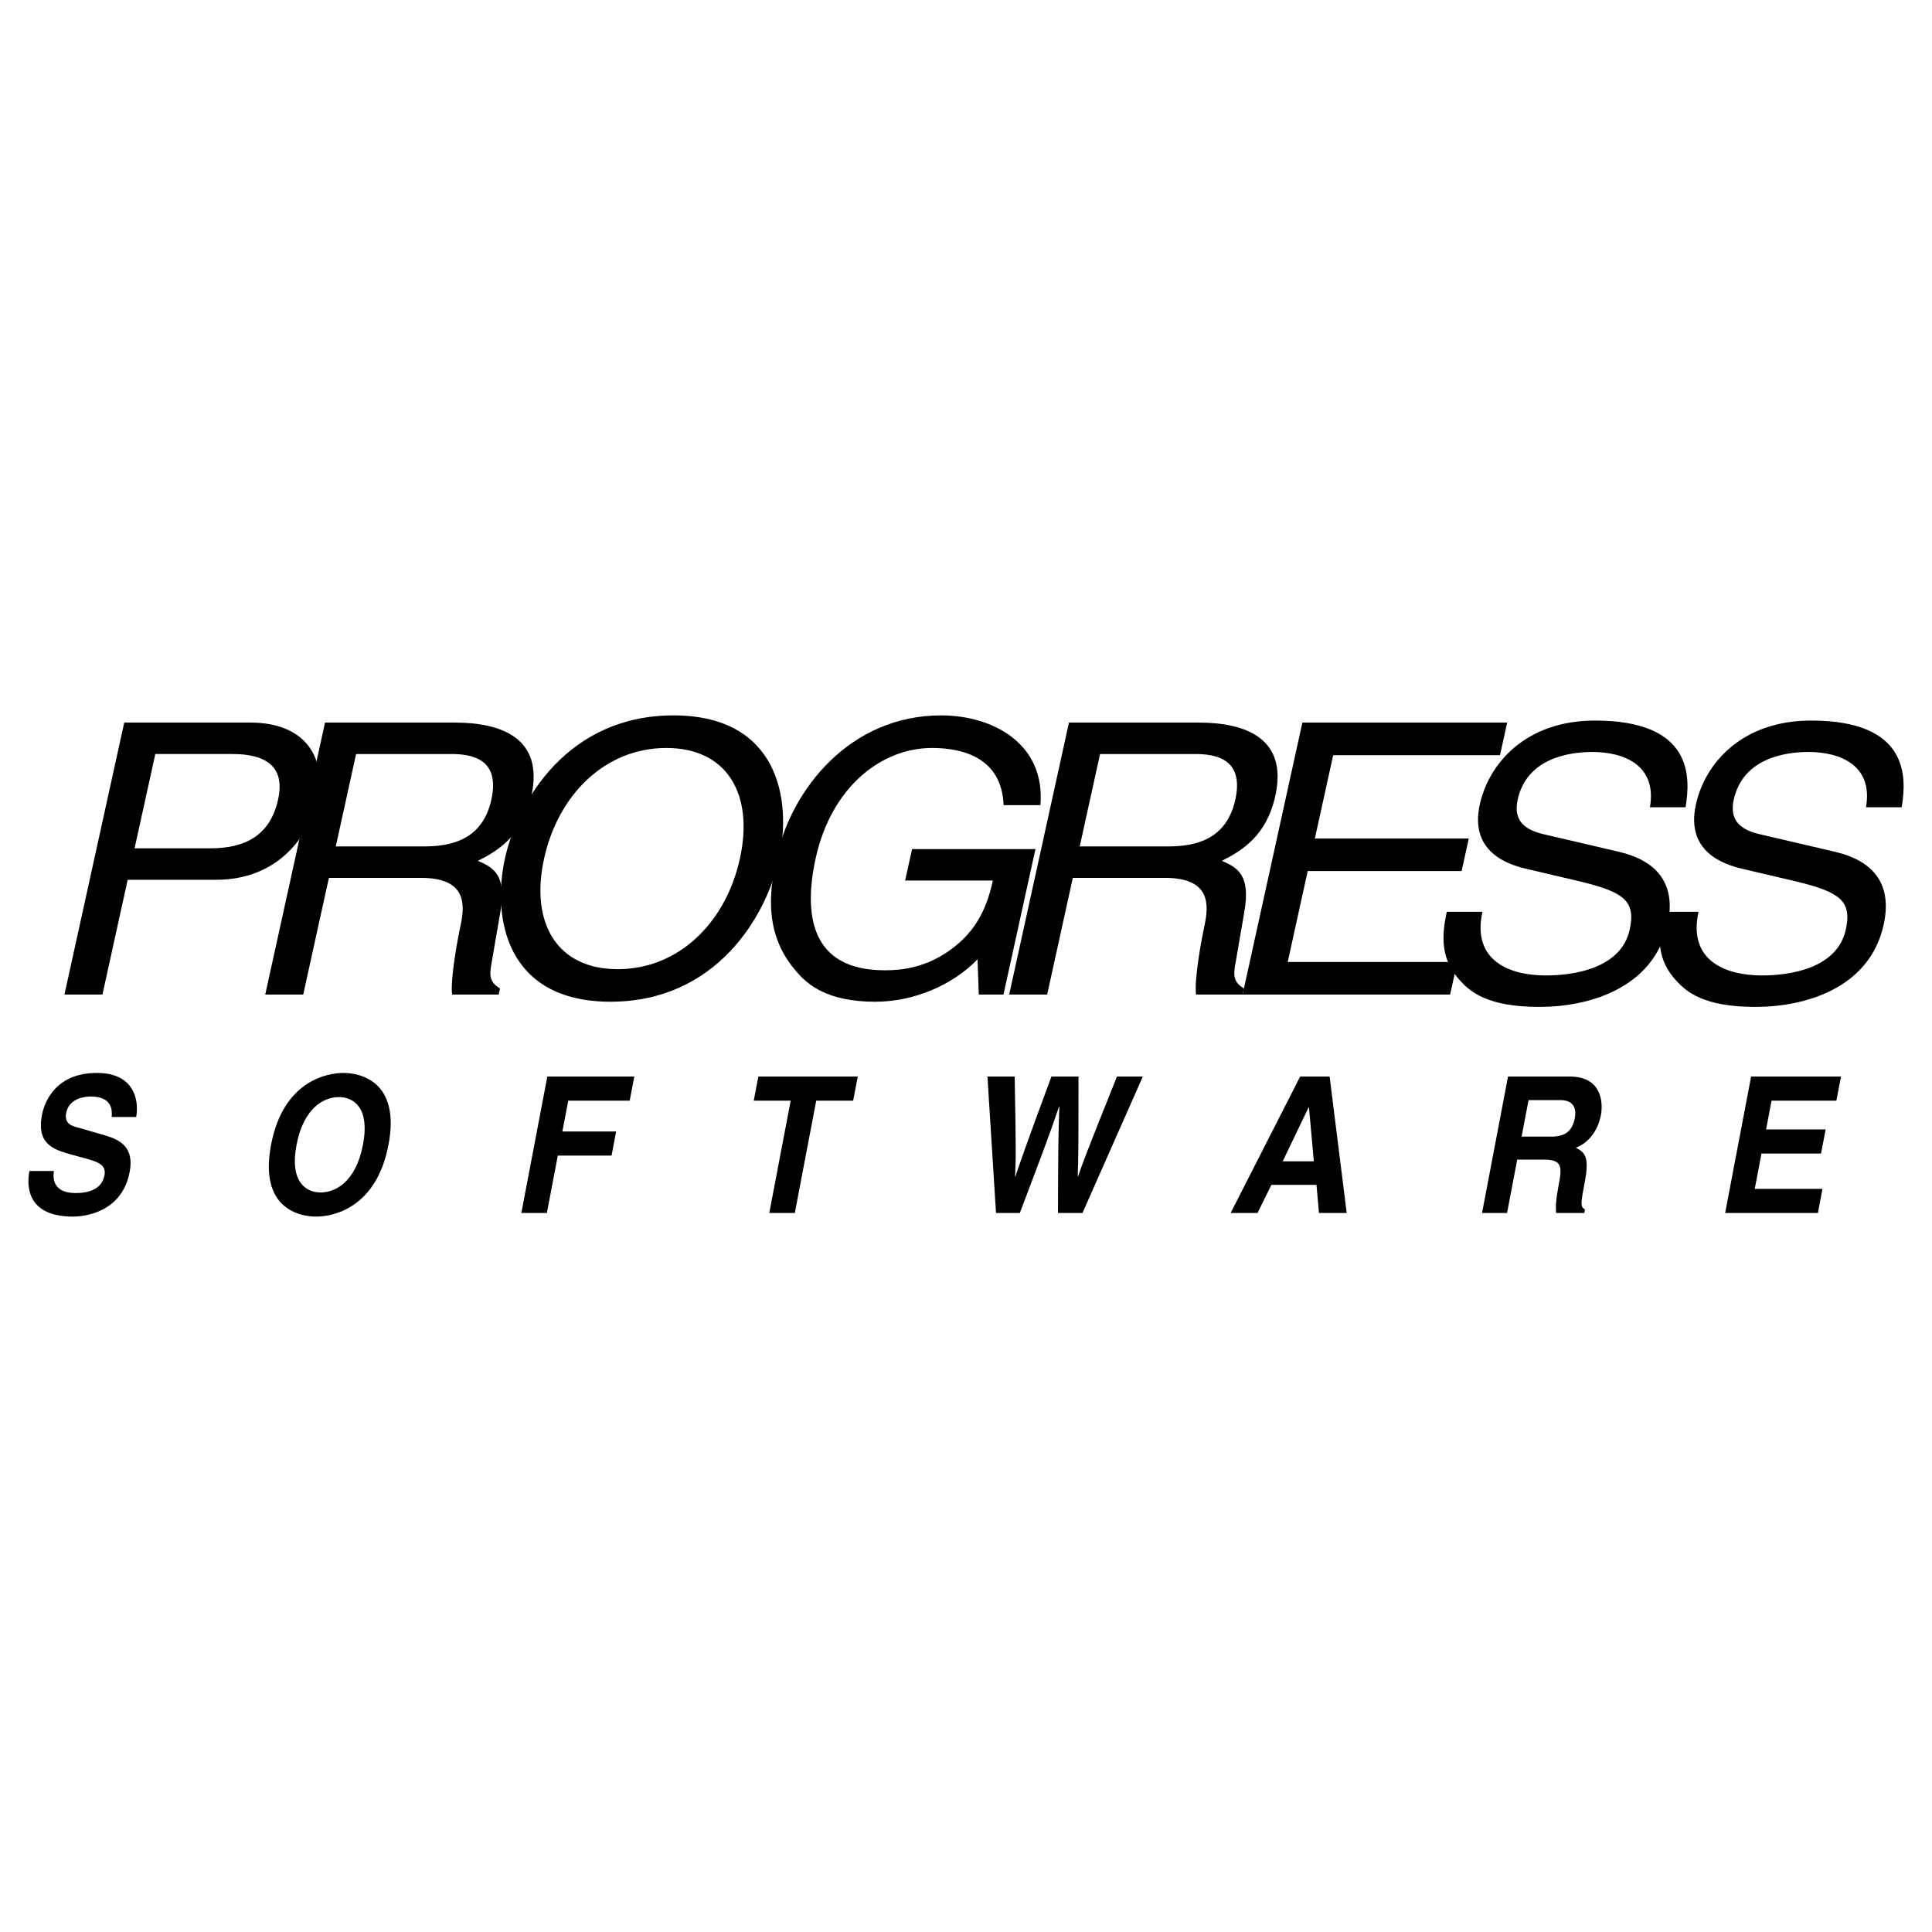 <svg xmlns="http://www.w3.org/2000/svg" width="2500" height="2500" viewBox="0 0 192.756 192.756"><g fill-rule="evenodd" clip-rule="evenodd"><path fill="#fff" d="M0 0h192.756v192.756H0V0z"/><path d="M186.172 80.543c.727-4.195-2.578-5.518-5.742-5.518-2.381 0-6.549.645-7.455 4.763-.504 2.306 1.01 3.06 2.568 3.438l7.619 1.776c3.449.833 5.719 2.947 4.771 7.256-1.412 6.423-7.975 8.201-12.781 8.201-5.195 0-6.896-1.512-7.904-2.609-1.928-2.078-1.898-4.344-1.342-6.877h3.555c-1.078 4.913 2.746 6.348 6.344 6.348 2.734 0 7.494-.679 8.35-4.572.623-2.835-.545-3.741-4.924-4.8l-5.463-1.283c-1.744-.417-5.611-1.664-4.57-6.387.928-4.231 4.695-8.389 11.494-8.389 9.805 0 9.539 5.669 9.039 8.653h-3.559z"/><path d="M164.613 80.543c.725-4.195-2.578-5.518-5.742-5.518-2.385 0-6.549.645-7.455 4.763-.506 2.306 1.008 3.06 2.566 3.438l7.619 1.776c3.449.833 5.721 2.947 4.773 7.256-1.412 6.423-7.979 8.201-12.781 8.201-5.197 0-6.896-1.512-7.906-2.609-1.926-2.078-1.896-4.344-1.34-6.877h3.555c-1.08 4.913 2.746 6.348 6.34 6.348 2.736 0 7.496-.679 8.352-4.572.623-2.835-.543-3.741-4.922-4.8l-5.461-1.283c-1.746-.417-5.615-1.664-4.576-6.387.932-4.231 4.697-8.389 11.496-8.389 9.807 0 9.537 5.669 9.037 8.653h-3.555z"/><path d="M144.68 99.225h-20.707l5.965-27.132h20.433l-.715 3.249h-16.644l-1.828 8.315h15.357l-.717 3.248h-15.355l-1.992 9.07h16.918l-.715 3.25zM90.999 84.713h12.308l-3.189 14.512h-2.463l-.127-3.514c-2.479 2.571-6.36 4.231-10.189 4.231-4.807 0-6.777-1.701-7.923-3.061-3.435-3.929-2.531-8.576-1.899-11.45 1.453-6.613 7.232-14.056 16.375-14.056 5.235 0 10.425 2.871 9.909 8.955h-3.674c-.172-4.724-4.061-5.706-7.147-5.706-5.039 0-10.037 3.892-11.598 10.998-1.212 5.514-.583 11.183 6.879 11.183 1.406 0 3.707-.15 6.125-1.739 2.879-1.889 4.036-4.307 4.674-7.215h-8.753l.692-3.138zM183.215 109.814h-6.467l-.547 2.866h5.944l-.459 2.406h-5.944l-.67 3.527h6.756l-.457 2.408h-9.254l2.592-13.613h8.967l-.461 2.406zM98.518 107.408h2.717c.145 7.451.115 8.398.039 9.955h.037c.488-1.424.939-2.809 3.592-9.955h2.699c.004 7.471-.016 8.191-.078 9.955h.033c.449-1.291.877-2.465 3.883-9.955h2.58l-6.021 13.613h-2.445c.016-6.674.047-8.002.139-10.619h-.035c-.873 2.617-1.264 3.604-3.908 10.619h-2.377l-.855-13.613zM79.299 121.021h-2.548l2.135-11.207h-3.685l.461-2.406h9.915l-.458 2.406h-3.685l-2.135 11.207zM54.561 121.021h-2.548l2.594-13.613h8.676l-.459 2.406h-6.129l-.586 3.073h5.365l-.458 2.408h-5.365l-1.09 5.726zM5.379 116.832c-.127.756-.061 2.199 2.161 2.199 1.205 0 2.609-.324 2.883-1.764.204-1.061-.661-1.348-1.886-1.689l-1.242-.34c-1.872-.512-3.679-1.004-3.108-4 .289-1.518 1.528-4.191 5.485-4.191 3.734 0 4.217 2.73 3.915 4.398h-2.445c.049-.607.117-2.047-2.104-2.047-.968 0-2.2.398-2.433 1.631-.204 1.062.534 1.289 1.019 1.422l2.815.814c1.577.457 2.962 1.213 2.496 3.662-.781 4.094-4.586 4.453-5.654 4.453-4.449 0-4.667-2.861-4.346-4.549h2.444v.001zM25.017 72.093H12.395L6.43 99.225h3.792l2.516-11.449h8.832c6.095 0 9.263-4.27 10.093-8.048.964-4.386-1.447-7.635-6.646-7.635zm2.729 7.671c-.806 3.665-3.375 4.875-6.776 4.875h-7.544l2.07-9.41h7.698c3.126 0 5.309 1.096 4.552 4.535z"/><path d="M45.401 72.093H32.428l-5.965 27.131h3.79l2.561-11.638h9.182c4.532 0 4.427 2.607 3.937 4.836-.226 1.019-1.012 5.138-.831 6.802h4.65l.132-.605c-1.031-.643-1.102-1.209-.808-2.72l.845-4.912c.674-3.781-.779-4.459-2.239-5.101 2.021-1.021 4.457-2.494 5.336-6.499 1.261-5.745-3.007-7.294-7.617-7.294zm3.626 7.671c-.88 4.006-3.959 4.684-6.735 4.684h-8.791l2.027-9.219h9.456c1.874 0 4.966.341 4.043 4.535z"/><path d="M67.192 71.375c-10.471 0-15.527 8.425-16.816 14.283-1.287 5.857.067 14.283 10.537 14.283 10.471 0 15.527-8.425 16.814-14.283 1.289-5.857-.063-14.283-10.535-14.283zm6.63 14.284c-1.403 6.387-6.101 11.035-12.196 11.035s-8.746-4.648-7.342-11.035c1.404-6.387 6.1-11.034 12.193-11.034 6.095 0 8.749 4.647 7.345 11.034zM119.623 72.093H106.65l-5.963 27.131h3.789l2.559-11.638h9.182c4.533 0 4.43 2.607 3.939 4.836-.225 1.019-1.014 5.138-.832 6.802h4.648l.135-.605c-1.031-.643-1.102-1.209-.807-2.72l.844-4.912c.674-3.781-.777-4.459-2.238-5.101 2.021-1.021 4.457-2.494 5.336-6.499 1.262-5.745-3.01-7.294-7.619-7.294zm3.629 7.671c-.881 4.006-3.963 4.684-6.736 4.684h-8.791l2.027-9.219h9.453c1.879 0 4.967.341 4.047 4.535zM34.266 107.047c-1.613 0-6.005.779-7.223 7.168s2.878 7.166 4.493 7.166c1.612 0 6.004-.777 7.223-7.166 1.217-6.389-2.882-7.168-4.493-7.168zm1.945 7.168c-.725 3.809-2.842 4.758-4.216 4.758-1.375 0-3.131-.949-2.407-4.758.728-3.812 2.842-4.76 4.219-4.76 1.375 0 3.131.947 2.404 4.76zM132.656 107.408h-2.938l-6.938 13.613h2.682l1.385-2.807h4.498l.248 2.807h2.768l-1.705-13.613zm-4.681 8.455l2.588-5.385h.033l.484 5.385h-3.105zM156.619 107.408h-6.164l-2.592 13.613h2.496l1.014-5.328h2.633c1.885 0 1.848.721 1.496 2.578-.27 1.404-.299 2.105-.252 2.75h2.816l.068-.361c-.5-.227-.402-.721-.025-2.709.484-2.543.02-2.959-.887-3.451 1.289-.457 2.217-1.746 2.5-3.242.225-1.176.141-3.85-3.103-3.85zm.504 4.135c-.258 1.344-1 1.855-2.324 1.855h-2.988l.693-3.641h3.174c1.494.001 1.582 1.063 1.445 1.786z"/></g></svg>